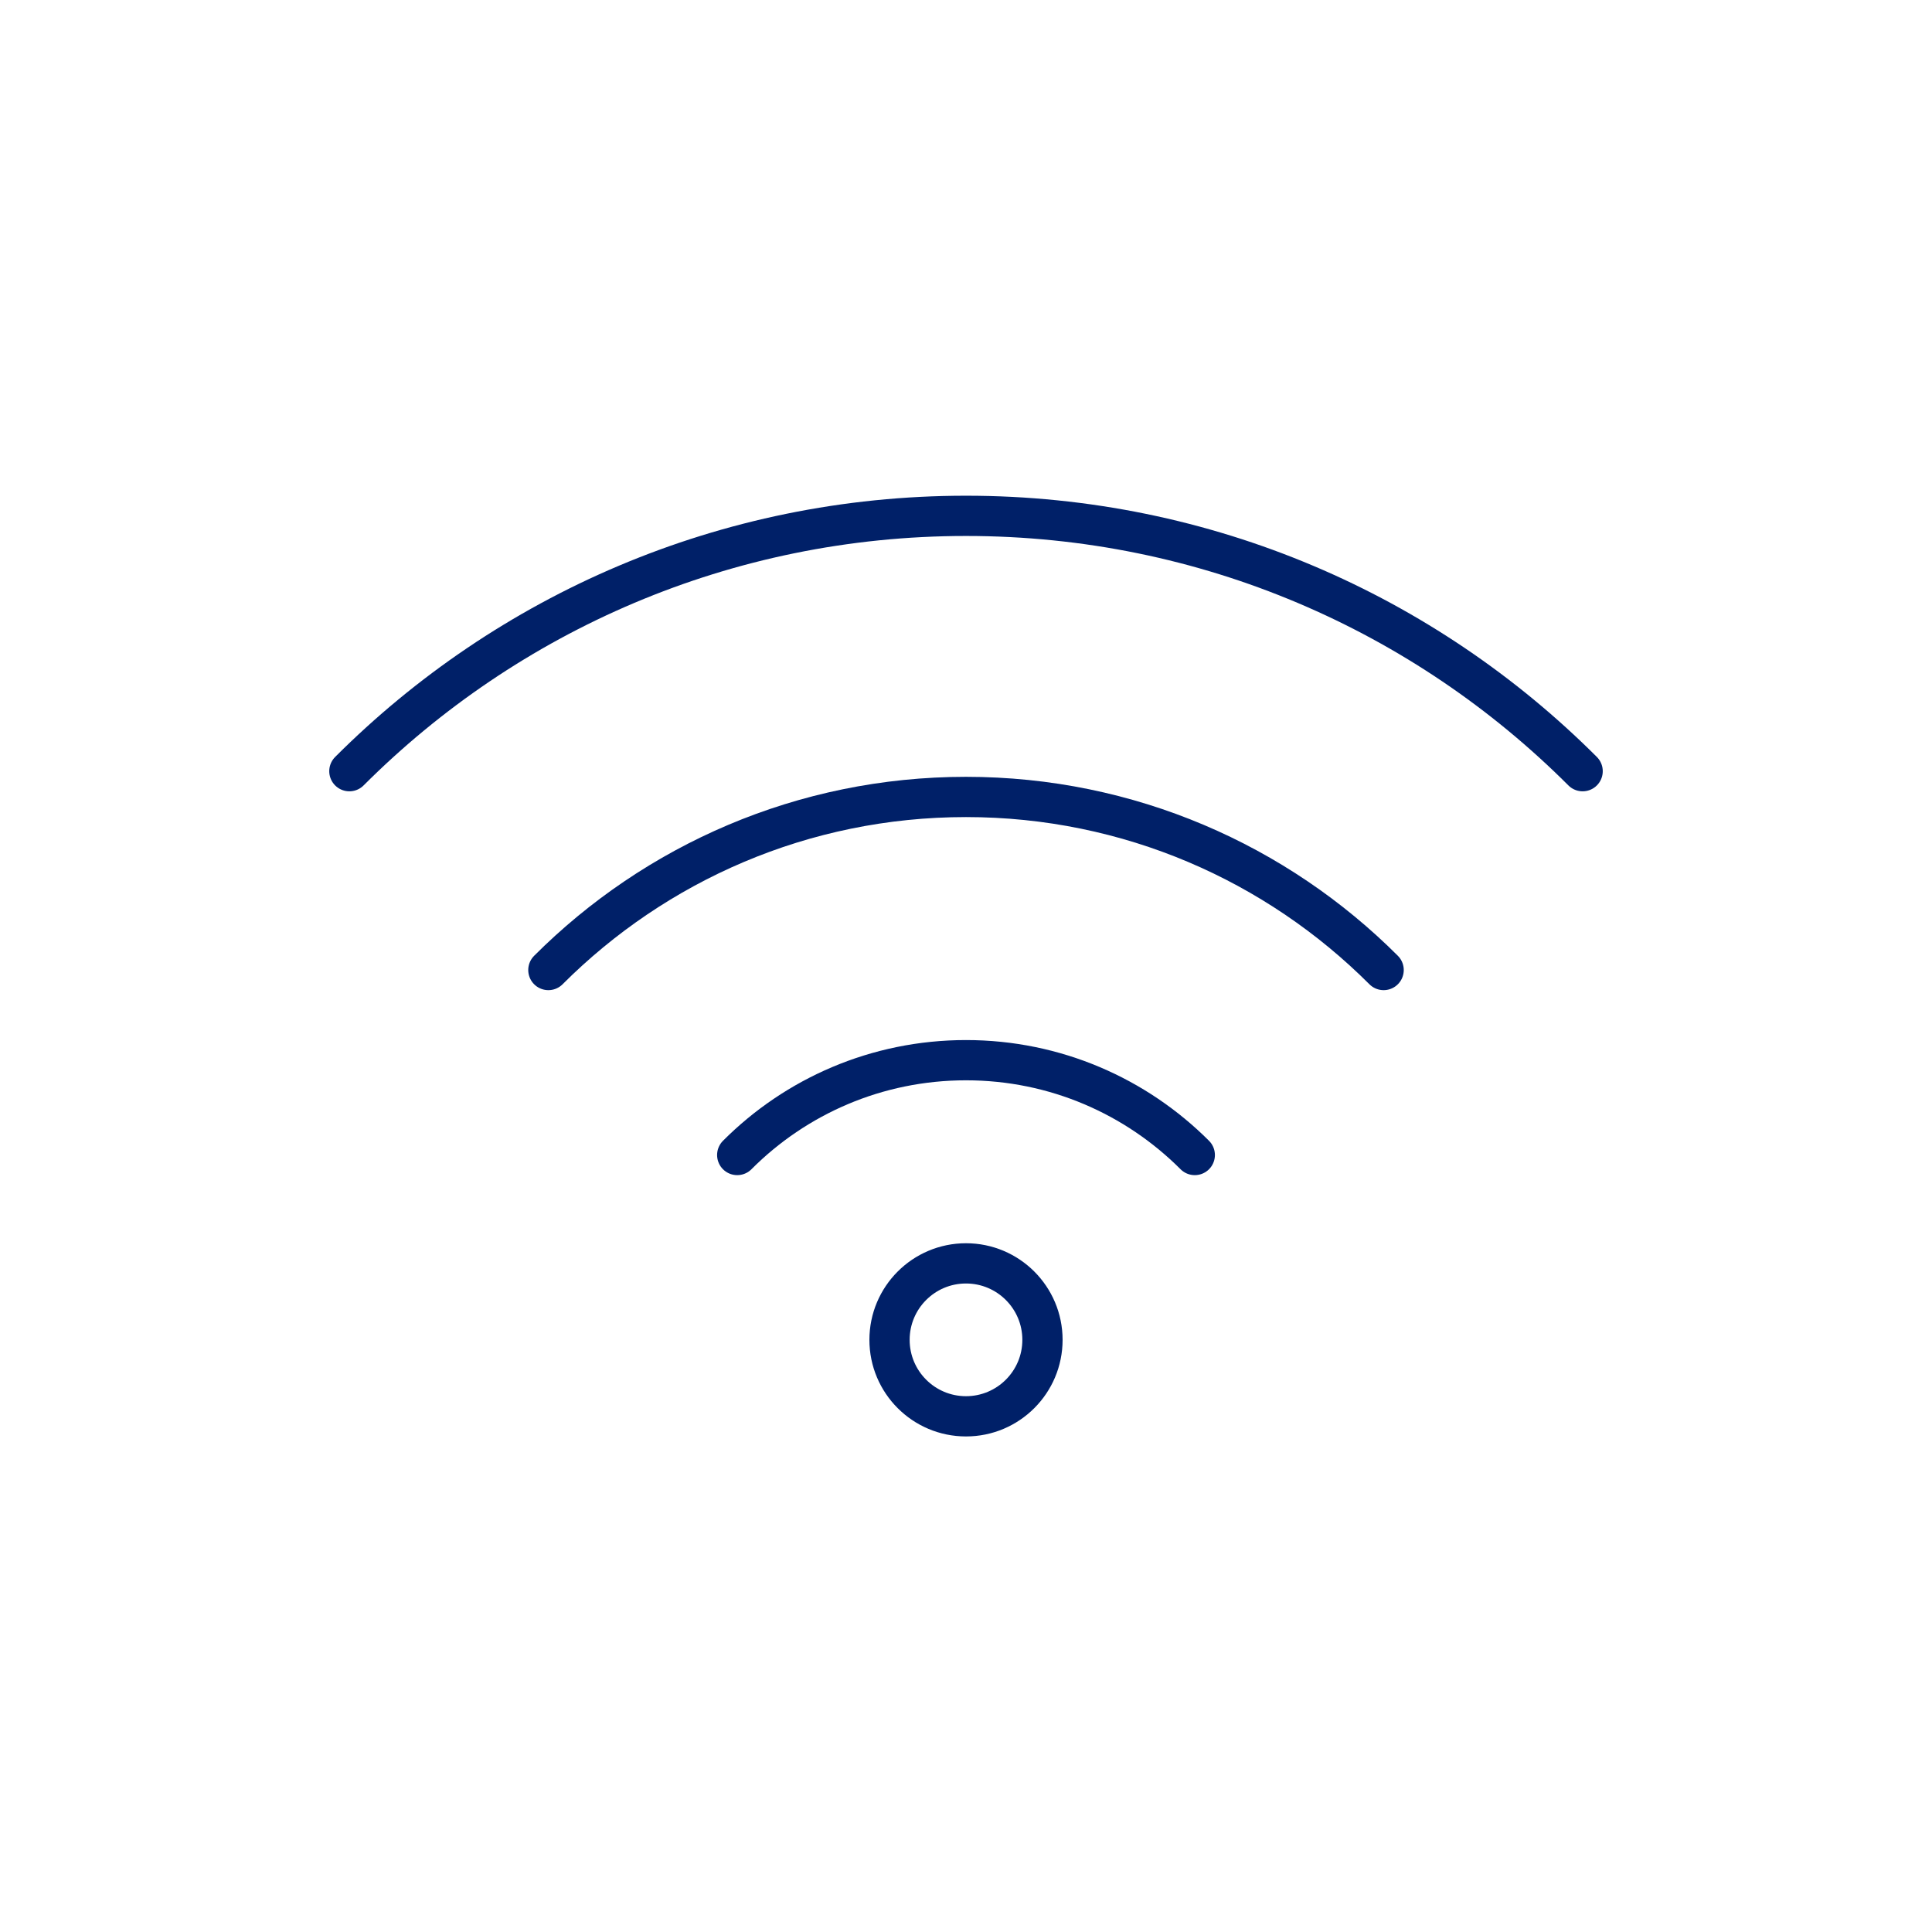 <?xml version="1.0" encoding="UTF-8"?>
<svg id="Icon" xmlns="http://www.w3.org/2000/svg" viewBox="0 0 120 120">
  <defs>
    <style>
      .cls-1 {
        fill: none;
        stroke: #002068;
        stroke-linecap: round;
        stroke-linejoin: round;
        stroke-width: 2.5px;
      }
    </style>
  </defs>
  <circle class="cls-1" cx="60" cy="83.22" r="4.75"/>
  <path class="cls-1" d="M74.21,71.74c-3.64-3.64-8.66-5.89-14.21-5.89s-10.58,2.25-14.21,5.89"/>
  <path class="cls-1" d="M85.94,60.25c-6.64-6.64-15.81-10.75-25.94-10.75s-19.3,4.11-25.94,10.75"/>
  <path class="cls-1" d="M98.3,47.9c-9.8-9.8-23.34-15.86-38.3-15.86s-28.5,6.06-38.3,15.86"/>
</svg>